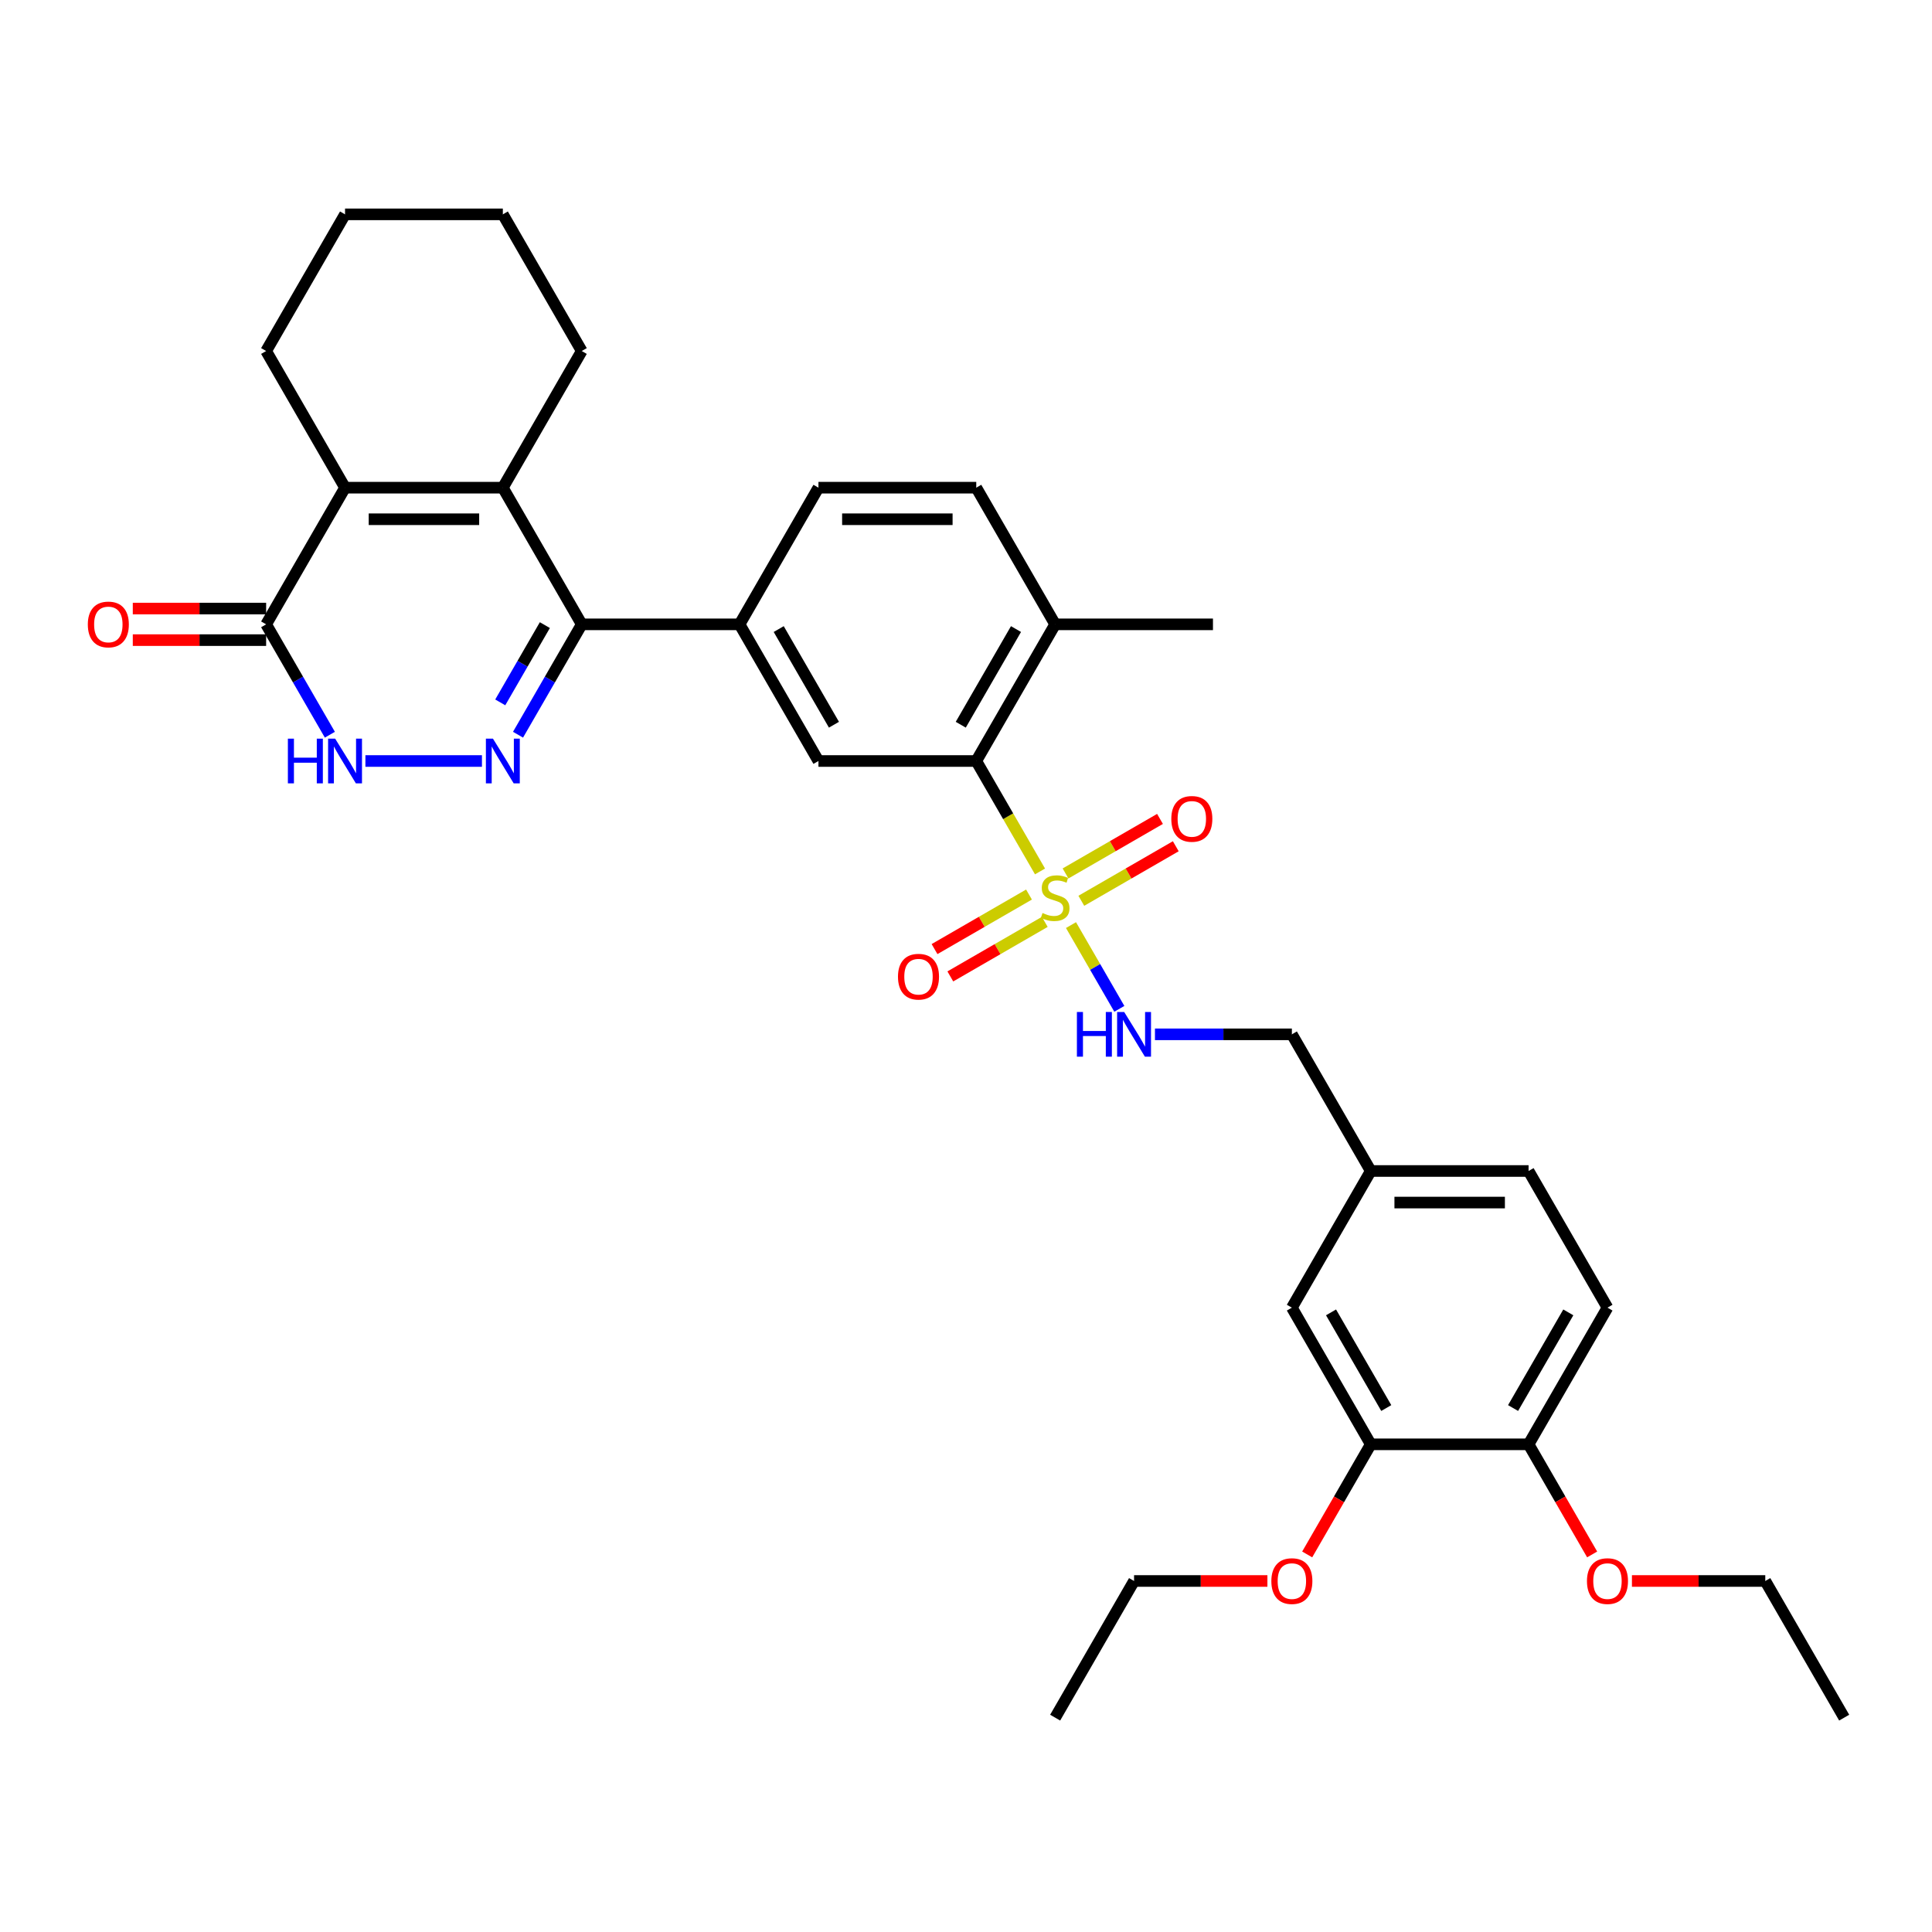 <?xml version='1.0' encoding='iso-8859-1'?>
<svg version='1.1' baseProfile='full'
              xmlns='http://www.w3.org/2000/svg'
                      xmlns:rdkit='http://www.rdkit.org/xml'
                      xmlns:xlink='http://www.w3.org/1999/xlink'
                  xml:space='preserve'
width='1000px' height='1000px' viewBox='0 0 1000 1000'>
<!-- END OF HEADER -->
<rect style='opacity:1.0;fill:#FFFFFF;stroke:none' width='1000' height='1000' x='0' y='0'> </rect>
<path class='bond-5' d='M 538.311,451.057 L 521.81,422.476' style='fill:none;fill-rule:evenodd;stroke:#CCCC00;stroke-width:6px;stroke-linecap:butt;stroke-linejoin:miter;stroke-opacity:1' />
<path class='bond-5' d='M 521.81,422.476 L 505.309,393.895' style='fill:none;fill-rule:evenodd;stroke:#000000;stroke-width:6px;stroke-linecap:butt;stroke-linejoin:miter;stroke-opacity:1' />
<path class='bond-9' d='M 554.345,478.828 L 566.857,500.499' style='fill:none;fill-rule:evenodd;stroke:#CCCC00;stroke-width:6px;stroke-linecap:butt;stroke-linejoin:miter;stroke-opacity:1' />
<path class='bond-9' d='M 566.857,500.499 L 579.369,522.17' style='fill:none;fill-rule:evenodd;stroke:#0000FF;stroke-width:6px;stroke-linecap:butt;stroke-linejoin:miter;stroke-opacity:1' />
<path class='bond-10' d='M 532.606,463.019 L 508.161,477.133' style='fill:none;fill-rule:evenodd;stroke:#CCCC00;stroke-width:6px;stroke-linecap:butt;stroke-linejoin:miter;stroke-opacity:1' />
<path class='bond-10' d='M 508.161,477.133 L 483.716,491.246' style='fill:none;fill-rule:evenodd;stroke:#FF0000;stroke-width:6px;stroke-linecap:butt;stroke-linejoin:miter;stroke-opacity:1' />
<path class='bond-10' d='M 540.774,477.166 L 516.329,491.28' style='fill:none;fill-rule:evenodd;stroke:#CCCC00;stroke-width:6px;stroke-linecap:butt;stroke-linejoin:miter;stroke-opacity:1' />
<path class='bond-10' d='M 516.329,491.28 L 491.884,505.393' style='fill:none;fill-rule:evenodd;stroke:#FF0000;stroke-width:6px;stroke-linecap:butt;stroke-linejoin:miter;stroke-opacity:1' />
<path class='bond-11' d='M 559.691,466.245 L 584.137,452.131' style='fill:none;fill-rule:evenodd;stroke:#CCCC00;stroke-width:6px;stroke-linecap:butt;stroke-linejoin:miter;stroke-opacity:1' />
<path class='bond-11' d='M 584.137,452.131 L 608.582,438.018' style='fill:none;fill-rule:evenodd;stroke:#FF0000;stroke-width:6px;stroke-linecap:butt;stroke-linejoin:miter;stroke-opacity:1' />
<path class='bond-11' d='M 551.523,452.097 L 575.969,437.984' style='fill:none;fill-rule:evenodd;stroke:#CCCC00;stroke-width:6px;stroke-linecap:butt;stroke-linejoin:miter;stroke-opacity:1' />
<path class='bond-11' d='M 575.969,437.984 L 600.414,423.87' style='fill:none;fill-rule:evenodd;stroke:#FF0000;stroke-width:6px;stroke-linecap:butt;stroke-linejoin:miter;stroke-opacity:1' />
<path class='bond-0' d='M 268.128,380.288 L 284.619,351.723' style='fill:none;fill-rule:evenodd;stroke:#0000FF;stroke-width:6px;stroke-linecap:butt;stroke-linejoin:miter;stroke-opacity:1' />
<path class='bond-0' d='M 284.619,351.723 L 301.111,323.159' style='fill:none;fill-rule:evenodd;stroke:#000000;stroke-width:6px;stroke-linecap:butt;stroke-linejoin:miter;stroke-opacity:1' />
<path class='bond-0' d='M 258.928,363.55 L 270.472,343.555' style='fill:none;fill-rule:evenodd;stroke:#0000FF;stroke-width:6px;stroke-linecap:butt;stroke-linejoin:miter;stroke-opacity:1' />
<path class='bond-0' d='M 270.472,343.555 L 282.016,323.56' style='fill:none;fill-rule:evenodd;stroke:#000000;stroke-width:6px;stroke-linecap:butt;stroke-linejoin:miter;stroke-opacity:1' />
<path class='bond-4' d='M 249.457,393.895 L 189.136,393.895' style='fill:none;fill-rule:evenodd;stroke:#0000FF;stroke-width:6px;stroke-linecap:butt;stroke-linejoin:miter;stroke-opacity:1' />
<path class='bond-1' d='M 301.111,323.159 L 382.79,323.159' style='fill:none;fill-rule:evenodd;stroke:#000000;stroke-width:6px;stroke-linecap:butt;stroke-linejoin:miter;stroke-opacity:1' />
<path class='bond-2' d='M 301.111,323.159 L 260.271,252.423' style='fill:none;fill-rule:evenodd;stroke:#000000;stroke-width:6px;stroke-linecap:butt;stroke-linejoin:miter;stroke-opacity:1' />
<path class='bond-3' d='M 260.271,252.423 L 178.592,252.423' style='fill:none;fill-rule:evenodd;stroke:#000000;stroke-width:6px;stroke-linecap:butt;stroke-linejoin:miter;stroke-opacity:1' />
<path class='bond-3' d='M 248.019,268.759 L 190.844,268.759' style='fill:none;fill-rule:evenodd;stroke:#000000;stroke-width:6px;stroke-linecap:butt;stroke-linejoin:miter;stroke-opacity:1' />
<path class='bond-22' d='M 260.271,252.423 L 301.111,181.686' style='fill:none;fill-rule:evenodd;stroke:#000000;stroke-width:6px;stroke-linecap:butt;stroke-linejoin:miter;stroke-opacity:1' />
<path class='bond-6' d='M 178.592,252.423 L 137.752,323.159' style='fill:none;fill-rule:evenodd;stroke:#000000;stroke-width:6px;stroke-linecap:butt;stroke-linejoin:miter;stroke-opacity:1' />
<path class='bond-24' d='M 178.592,252.423 L 137.752,181.686' style='fill:none;fill-rule:evenodd;stroke:#000000;stroke-width:6px;stroke-linecap:butt;stroke-linejoin:miter;stroke-opacity:1' />
<path class='bond-36' d='M 170.735,380.288 L 154.244,351.723' style='fill:none;fill-rule:evenodd;stroke:#0000FF;stroke-width:6px;stroke-linecap:butt;stroke-linejoin:miter;stroke-opacity:1' />
<path class='bond-36' d='M 154.244,351.723 L 137.752,323.159' style='fill:none;fill-rule:evenodd;stroke:#000000;stroke-width:6px;stroke-linecap:butt;stroke-linejoin:miter;stroke-opacity:1' />
<path class='bond-8' d='M 505.309,393.895 L 423.63,393.895' style='fill:none;fill-rule:evenodd;stroke:#000000;stroke-width:6px;stroke-linecap:butt;stroke-linejoin:miter;stroke-opacity:1' />
<path class='bond-13' d='M 505.309,393.895 L 546.149,323.159' style='fill:none;fill-rule:evenodd;stroke:#000000;stroke-width:6px;stroke-linecap:butt;stroke-linejoin:miter;stroke-opacity:1' />
<path class='bond-13' d='M 497.288,375.117 L 525.876,325.602' style='fill:none;fill-rule:evenodd;stroke:#000000;stroke-width:6px;stroke-linecap:butt;stroke-linejoin:miter;stroke-opacity:1' />
<path class='bond-15' d='M 137.752,314.991 L 103.243,314.991' style='fill:none;fill-rule:evenodd;stroke:#000000;stroke-width:6px;stroke-linecap:butt;stroke-linejoin:miter;stroke-opacity:1' />
<path class='bond-15' d='M 103.243,314.991 L 68.733,314.991' style='fill:none;fill-rule:evenodd;stroke:#FF0000;stroke-width:6px;stroke-linecap:butt;stroke-linejoin:miter;stroke-opacity:1' />
<path class='bond-15' d='M 137.752,331.327 L 103.243,331.327' style='fill:none;fill-rule:evenodd;stroke:#000000;stroke-width:6px;stroke-linecap:butt;stroke-linejoin:miter;stroke-opacity:1' />
<path class='bond-15' d='M 103.243,331.327 L 68.733,331.327' style='fill:none;fill-rule:evenodd;stroke:#FF0000;stroke-width:6px;stroke-linecap:butt;stroke-linejoin:miter;stroke-opacity:1' />
<path class='bond-7' d='M 382.79,323.159 L 423.63,393.895' style='fill:none;fill-rule:evenodd;stroke:#000000;stroke-width:6px;stroke-linecap:butt;stroke-linejoin:miter;stroke-opacity:1' />
<path class='bond-7' d='M 403.063,325.602 L 431.651,375.117' style='fill:none;fill-rule:evenodd;stroke:#000000;stroke-width:6px;stroke-linecap:butt;stroke-linejoin:miter;stroke-opacity:1' />
<path class='bond-34' d='M 382.79,323.159 L 423.63,252.423' style='fill:none;fill-rule:evenodd;stroke:#000000;stroke-width:6px;stroke-linecap:butt;stroke-linejoin:miter;stroke-opacity:1' />
<path class='bond-20' d='M 597.803,535.368 L 633.235,535.368' style='fill:none;fill-rule:evenodd;stroke:#0000FF;stroke-width:6px;stroke-linecap:butt;stroke-linejoin:miter;stroke-opacity:1' />
<path class='bond-20' d='M 633.235,535.368 L 668.668,535.368' style='fill:none;fill-rule:evenodd;stroke:#000000;stroke-width:6px;stroke-linecap:butt;stroke-linejoin:miter;stroke-opacity:1' />
<path class='bond-12' d='M 709.507,747.577 L 668.668,676.841' style='fill:none;fill-rule:evenodd;stroke:#000000;stroke-width:6px;stroke-linecap:butt;stroke-linejoin:miter;stroke-opacity:1' />
<path class='bond-12' d='M 717.529,728.799 L 688.941,679.283' style='fill:none;fill-rule:evenodd;stroke:#000000;stroke-width:6px;stroke-linecap:butt;stroke-linejoin:miter;stroke-opacity:1' />
<path class='bond-25' d='M 709.507,747.577 L 693.054,776.076' style='fill:none;fill-rule:evenodd;stroke:#000000;stroke-width:6px;stroke-linecap:butt;stroke-linejoin:miter;stroke-opacity:1' />
<path class='bond-25' d='M 693.054,776.076 L 676.6,804.575' style='fill:none;fill-rule:evenodd;stroke:#FF0000;stroke-width:6px;stroke-linecap:butt;stroke-linejoin:miter;stroke-opacity:1' />
<path class='bond-35' d='M 709.507,747.577 L 791.187,747.577' style='fill:none;fill-rule:evenodd;stroke:#000000;stroke-width:6px;stroke-linecap:butt;stroke-linejoin:miter;stroke-opacity:1' />
<path class='bond-18' d='M 546.149,323.159 L 505.309,252.423' style='fill:none;fill-rule:evenodd;stroke:#000000;stroke-width:6px;stroke-linecap:butt;stroke-linejoin:miter;stroke-opacity:1' />
<path class='bond-27' d='M 546.149,323.159 L 627.828,323.159' style='fill:none;fill-rule:evenodd;stroke:#000000;stroke-width:6px;stroke-linecap:butt;stroke-linejoin:miter;stroke-opacity:1' />
<path class='bond-14' d='M 791.187,747.577 L 832.026,676.841' style='fill:none;fill-rule:evenodd;stroke:#000000;stroke-width:6px;stroke-linecap:butt;stroke-linejoin:miter;stroke-opacity:1' />
<path class='bond-14' d='M 783.165,728.799 L 811.753,679.283' style='fill:none;fill-rule:evenodd;stroke:#000000;stroke-width:6px;stroke-linecap:butt;stroke-linejoin:miter;stroke-opacity:1' />
<path class='bond-26' d='M 791.187,747.577 L 807.641,776.076' style='fill:none;fill-rule:evenodd;stroke:#000000;stroke-width:6px;stroke-linecap:butt;stroke-linejoin:miter;stroke-opacity:1' />
<path class='bond-26' d='M 807.641,776.076 L 824.095,804.575' style='fill:none;fill-rule:evenodd;stroke:#FF0000;stroke-width:6px;stroke-linecap:butt;stroke-linejoin:miter;stroke-opacity:1' />
<path class='bond-16' d='M 423.63,252.423 L 505.309,252.423' style='fill:none;fill-rule:evenodd;stroke:#000000;stroke-width:6px;stroke-linecap:butt;stroke-linejoin:miter;stroke-opacity:1' />
<path class='bond-16' d='M 435.882,268.759 L 493.057,268.759' style='fill:none;fill-rule:evenodd;stroke:#000000;stroke-width:6px;stroke-linecap:butt;stroke-linejoin:miter;stroke-opacity:1' />
<path class='bond-17' d='M 668.668,676.841 L 709.507,606.105' style='fill:none;fill-rule:evenodd;stroke:#000000;stroke-width:6px;stroke-linecap:butt;stroke-linejoin:miter;stroke-opacity:1' />
<path class='bond-19' d='M 832.026,676.841 L 791.187,606.105' style='fill:none;fill-rule:evenodd;stroke:#000000;stroke-width:6px;stroke-linecap:butt;stroke-linejoin:miter;stroke-opacity:1' />
<path class='bond-21' d='M 668.668,535.368 L 709.507,606.105' style='fill:none;fill-rule:evenodd;stroke:#000000;stroke-width:6px;stroke-linecap:butt;stroke-linejoin:miter;stroke-opacity:1' />
<path class='bond-23' d='M 709.507,606.105 L 791.187,606.105' style='fill:none;fill-rule:evenodd;stroke:#000000;stroke-width:6px;stroke-linecap:butt;stroke-linejoin:miter;stroke-opacity:1' />
<path class='bond-23' d='M 721.759,622.44 L 778.935,622.44' style='fill:none;fill-rule:evenodd;stroke:#000000;stroke-width:6px;stroke-linecap:butt;stroke-linejoin:miter;stroke-opacity:1' />
<path class='bond-30' d='M 301.111,181.686 L 260.271,110.95' style='fill:none;fill-rule:evenodd;stroke:#000000;stroke-width:6px;stroke-linecap:butt;stroke-linejoin:miter;stroke-opacity:1' />
<path class='bond-37' d='M 137.752,181.686 L 178.592,110.95' style='fill:none;fill-rule:evenodd;stroke:#000000;stroke-width:6px;stroke-linecap:butt;stroke-linejoin:miter;stroke-opacity:1' />
<path class='bond-28' d='M 656.008,818.314 L 621.498,818.314' style='fill:none;fill-rule:evenodd;stroke:#FF0000;stroke-width:6px;stroke-linecap:butt;stroke-linejoin:miter;stroke-opacity:1' />
<path class='bond-28' d='M 621.498,818.314 L 586.988,818.314' style='fill:none;fill-rule:evenodd;stroke:#000000;stroke-width:6px;stroke-linecap:butt;stroke-linejoin:miter;stroke-opacity:1' />
<path class='bond-29' d='M 844.687,818.314 L 879.196,818.314' style='fill:none;fill-rule:evenodd;stroke:#FF0000;stroke-width:6px;stroke-linecap:butt;stroke-linejoin:miter;stroke-opacity:1' />
<path class='bond-29' d='M 879.196,818.314 L 913.706,818.314' style='fill:none;fill-rule:evenodd;stroke:#000000;stroke-width:6px;stroke-linecap:butt;stroke-linejoin:miter;stroke-opacity:1' />
<path class='bond-33' d='M 586.988,818.314 L 546.149,889.05' style='fill:none;fill-rule:evenodd;stroke:#000000;stroke-width:6px;stroke-linecap:butt;stroke-linejoin:miter;stroke-opacity:1' />
<path class='bond-32' d='M 913.706,818.314 L 954.545,889.05' style='fill:none;fill-rule:evenodd;stroke:#000000;stroke-width:6px;stroke-linecap:butt;stroke-linejoin:miter;stroke-opacity:1' />
<path class='bond-31' d='M 260.271,110.95 L 178.592,110.95' style='fill:none;fill-rule:evenodd;stroke:#000000;stroke-width:6px;stroke-linecap:butt;stroke-linejoin:miter;stroke-opacity:1' />
<path  class='atom-0' d='M 539.614 472.571
Q 539.876 472.669, 540.954 473.126
Q 542.032 473.584, 543.208 473.878
Q 544.417 474.139, 545.593 474.139
Q 547.782 474.139, 549.057 473.094
Q 550.331 472.016, 550.331 470.153
Q 550.331 468.879, 549.677 468.095
Q 549.057 467.311, 548.076 466.886
Q 547.096 466.461, 545.463 465.971
Q 543.404 465.351, 542.163 464.763
Q 540.954 464.174, 540.072 462.933
Q 539.222 461.691, 539.222 459.6
Q 539.222 456.693, 541.183 454.896
Q 543.176 453.099, 547.096 453.099
Q 549.775 453.099, 552.814 454.373
L 552.062 456.889
Q 549.285 455.745, 547.194 455.745
Q 544.94 455.745, 543.698 456.693
Q 542.457 457.607, 542.49 459.208
Q 542.49 460.45, 543.11 461.201
Q 543.764 461.953, 544.679 462.377
Q 545.626 462.802, 547.194 463.292
Q 549.285 463.946, 550.527 464.599
Q 551.768 465.253, 552.65 466.592
Q 553.565 467.899, 553.565 470.153
Q 553.565 473.355, 551.409 475.087
Q 549.285 476.786, 545.724 476.786
Q 543.666 476.786, 542.098 476.328
Q 540.562 475.904, 538.732 475.152
L 539.614 472.571
' fill='#CCCC00'/>
<path  class='atom-1' d='M 255.158 382.33
L 262.738 394.582
Q 263.489 395.79, 264.698 397.979
Q 265.907 400.168, 265.972 400.299
L 265.972 382.33
L 269.044 382.33
L 269.044 405.461
L 265.874 405.461
L 257.739 392.066
Q 256.792 390.498, 255.779 388.701
Q 254.799 386.904, 254.505 386.348
L 254.505 405.461
L 251.499 405.461
L 251.499 382.33
L 255.158 382.33
' fill='#0000FF'/>
<path  class='atom-5' d='M 149.008 382.33
L 152.144 382.33
L 152.144 392.164
L 163.971 392.164
L 163.971 382.33
L 167.108 382.33
L 167.108 405.461
L 163.971 405.461
L 163.971 394.778
L 152.144 394.778
L 152.144 405.461
L 149.008 405.461
L 149.008 382.33
' fill='#0000FF'/>
<path  class='atom-5' d='M 173.479 382.33
L 181.059 394.582
Q 181.81 395.79, 183.019 397.979
Q 184.228 400.168, 184.293 400.299
L 184.293 382.33
L 187.364 382.33
L 187.364 405.461
L 184.195 405.461
L 176.06 392.066
Q 175.112 390.498, 174.099 388.701
Q 173.119 386.904, 172.825 386.348
L 172.825 405.461
L 169.819 405.461
L 169.819 382.33
L 173.479 382.33
' fill='#0000FF'/>
<path  class='atom-10' d='M 557.404 523.802
L 560.541 523.802
L 560.541 533.637
L 572.368 533.637
L 572.368 523.802
L 575.504 523.802
L 575.504 546.934
L 572.368 546.934
L 572.368 536.25
L 560.541 536.25
L 560.541 546.934
L 557.404 546.934
L 557.404 523.802
' fill='#0000FF'/>
<path  class='atom-10' d='M 581.875 523.802
L 589.455 536.054
Q 590.207 537.263, 591.416 539.452
Q 592.624 541.641, 592.69 541.772
L 592.69 523.802
L 595.761 523.802
L 595.761 546.934
L 592.592 546.934
L 584.456 533.539
Q 583.509 531.97, 582.496 530.173
Q 581.516 528.376, 581.222 527.821
L 581.222 546.934
L 578.216 546.934
L 578.216 523.802
L 581.875 523.802
' fill='#0000FF'/>
<path  class='atom-11' d='M 464.794 505.537
Q 464.794 499.983, 467.539 496.879
Q 470.283 493.775, 475.412 493.775
Q 480.542 493.775, 483.286 496.879
Q 486.031 499.983, 486.031 505.537
Q 486.031 511.156, 483.254 514.358
Q 480.477 517.527, 475.412 517.527
Q 470.316 517.527, 467.539 514.358
Q 464.794 511.189, 464.794 505.537
M 475.412 514.914
Q 478.941 514.914, 480.836 512.561
Q 482.764 510.176, 482.764 505.537
Q 482.764 500.995, 480.836 498.708
Q 478.941 496.389, 475.412 496.389
Q 471.884 496.389, 469.956 498.676
Q 468.061 500.963, 468.061 505.537
Q 468.061 510.209, 469.956 512.561
Q 471.884 514.914, 475.412 514.914
' fill='#FF0000'/>
<path  class='atom-12' d='M 606.267 423.857
Q 606.267 418.303, 609.011 415.199
Q 611.756 412.096, 616.885 412.096
Q 622.015 412.096, 624.759 415.199
Q 627.504 418.303, 627.504 423.857
Q 627.504 429.477, 624.726 432.679
Q 621.949 435.848, 616.885 435.848
Q 611.788 435.848, 609.011 432.679
Q 606.267 429.51, 606.267 423.857
M 616.885 433.234
Q 620.414 433.234, 622.309 430.882
Q 624.236 428.497, 624.236 423.857
Q 624.236 419.316, 622.309 417.029
Q 620.414 414.709, 616.885 414.709
Q 613.357 414.709, 611.429 416.996
Q 609.534 419.283, 609.534 423.857
Q 609.534 428.53, 611.429 430.882
Q 613.357 433.234, 616.885 433.234
' fill='#FF0000'/>
<path  class='atom-16' d='M 45.455 323.224
Q 45.455 317.67, 48.199 314.566
Q 50.943 311.463, 56.073 311.463
Q 61.202 311.463, 63.947 314.566
Q 66.691 317.67, 66.691 323.224
Q 66.691 328.844, 63.914 332.046
Q 61.137 335.215, 56.073 335.215
Q 50.976 335.215, 48.199 332.046
Q 45.455 328.877, 45.455 323.224
M 56.073 332.601
Q 59.601 332.601, 61.496 330.249
Q 63.424 327.864, 63.424 323.224
Q 63.424 318.683, 61.496 316.396
Q 59.601 314.076, 56.073 314.076
Q 52.544 314.076, 50.617 316.363
Q 48.722 318.65, 48.722 323.224
Q 48.722 327.896, 50.617 330.249
Q 52.544 332.601, 56.073 332.601
' fill='#FF0000'/>
<path  class='atom-26' d='M 658.049 818.379
Q 658.049 812.825, 660.794 809.721
Q 663.538 806.617, 668.668 806.617
Q 673.797 806.617, 676.542 809.721
Q 679.286 812.825, 679.286 818.379
Q 679.286 823.999, 676.509 827.2
Q 673.732 830.37, 668.668 830.37
Q 663.571 830.37, 660.794 827.2
Q 658.049 824.031, 658.049 818.379
M 668.668 827.756
Q 672.196 827.756, 674.091 825.403
Q 676.019 823.018, 676.019 818.379
Q 676.019 813.838, 674.091 811.551
Q 672.196 809.231, 668.668 809.231
Q 665.139 809.231, 663.212 811.518
Q 661.317 813.805, 661.317 818.379
Q 661.317 823.051, 663.212 825.403
Q 665.139 827.756, 668.668 827.756
' fill='#FF0000'/>
<path  class='atom-27' d='M 821.408 818.379
Q 821.408 812.825, 824.153 809.721
Q 826.897 806.617, 832.026 806.617
Q 837.156 806.617, 839.9 809.721
Q 842.645 812.825, 842.645 818.379
Q 842.645 823.999, 839.868 827.2
Q 837.091 830.37, 832.026 830.37
Q 826.93 830.37, 824.153 827.2
Q 821.408 824.031, 821.408 818.379
M 832.026 827.756
Q 835.555 827.756, 837.45 825.403
Q 839.378 823.018, 839.378 818.379
Q 839.378 813.838, 837.45 811.551
Q 835.555 809.231, 832.026 809.231
Q 828.498 809.231, 826.57 811.518
Q 824.675 813.805, 824.675 818.379
Q 824.675 823.051, 826.57 825.403
Q 828.498 827.756, 832.026 827.756
' fill='#FF0000'/>
</svg>
